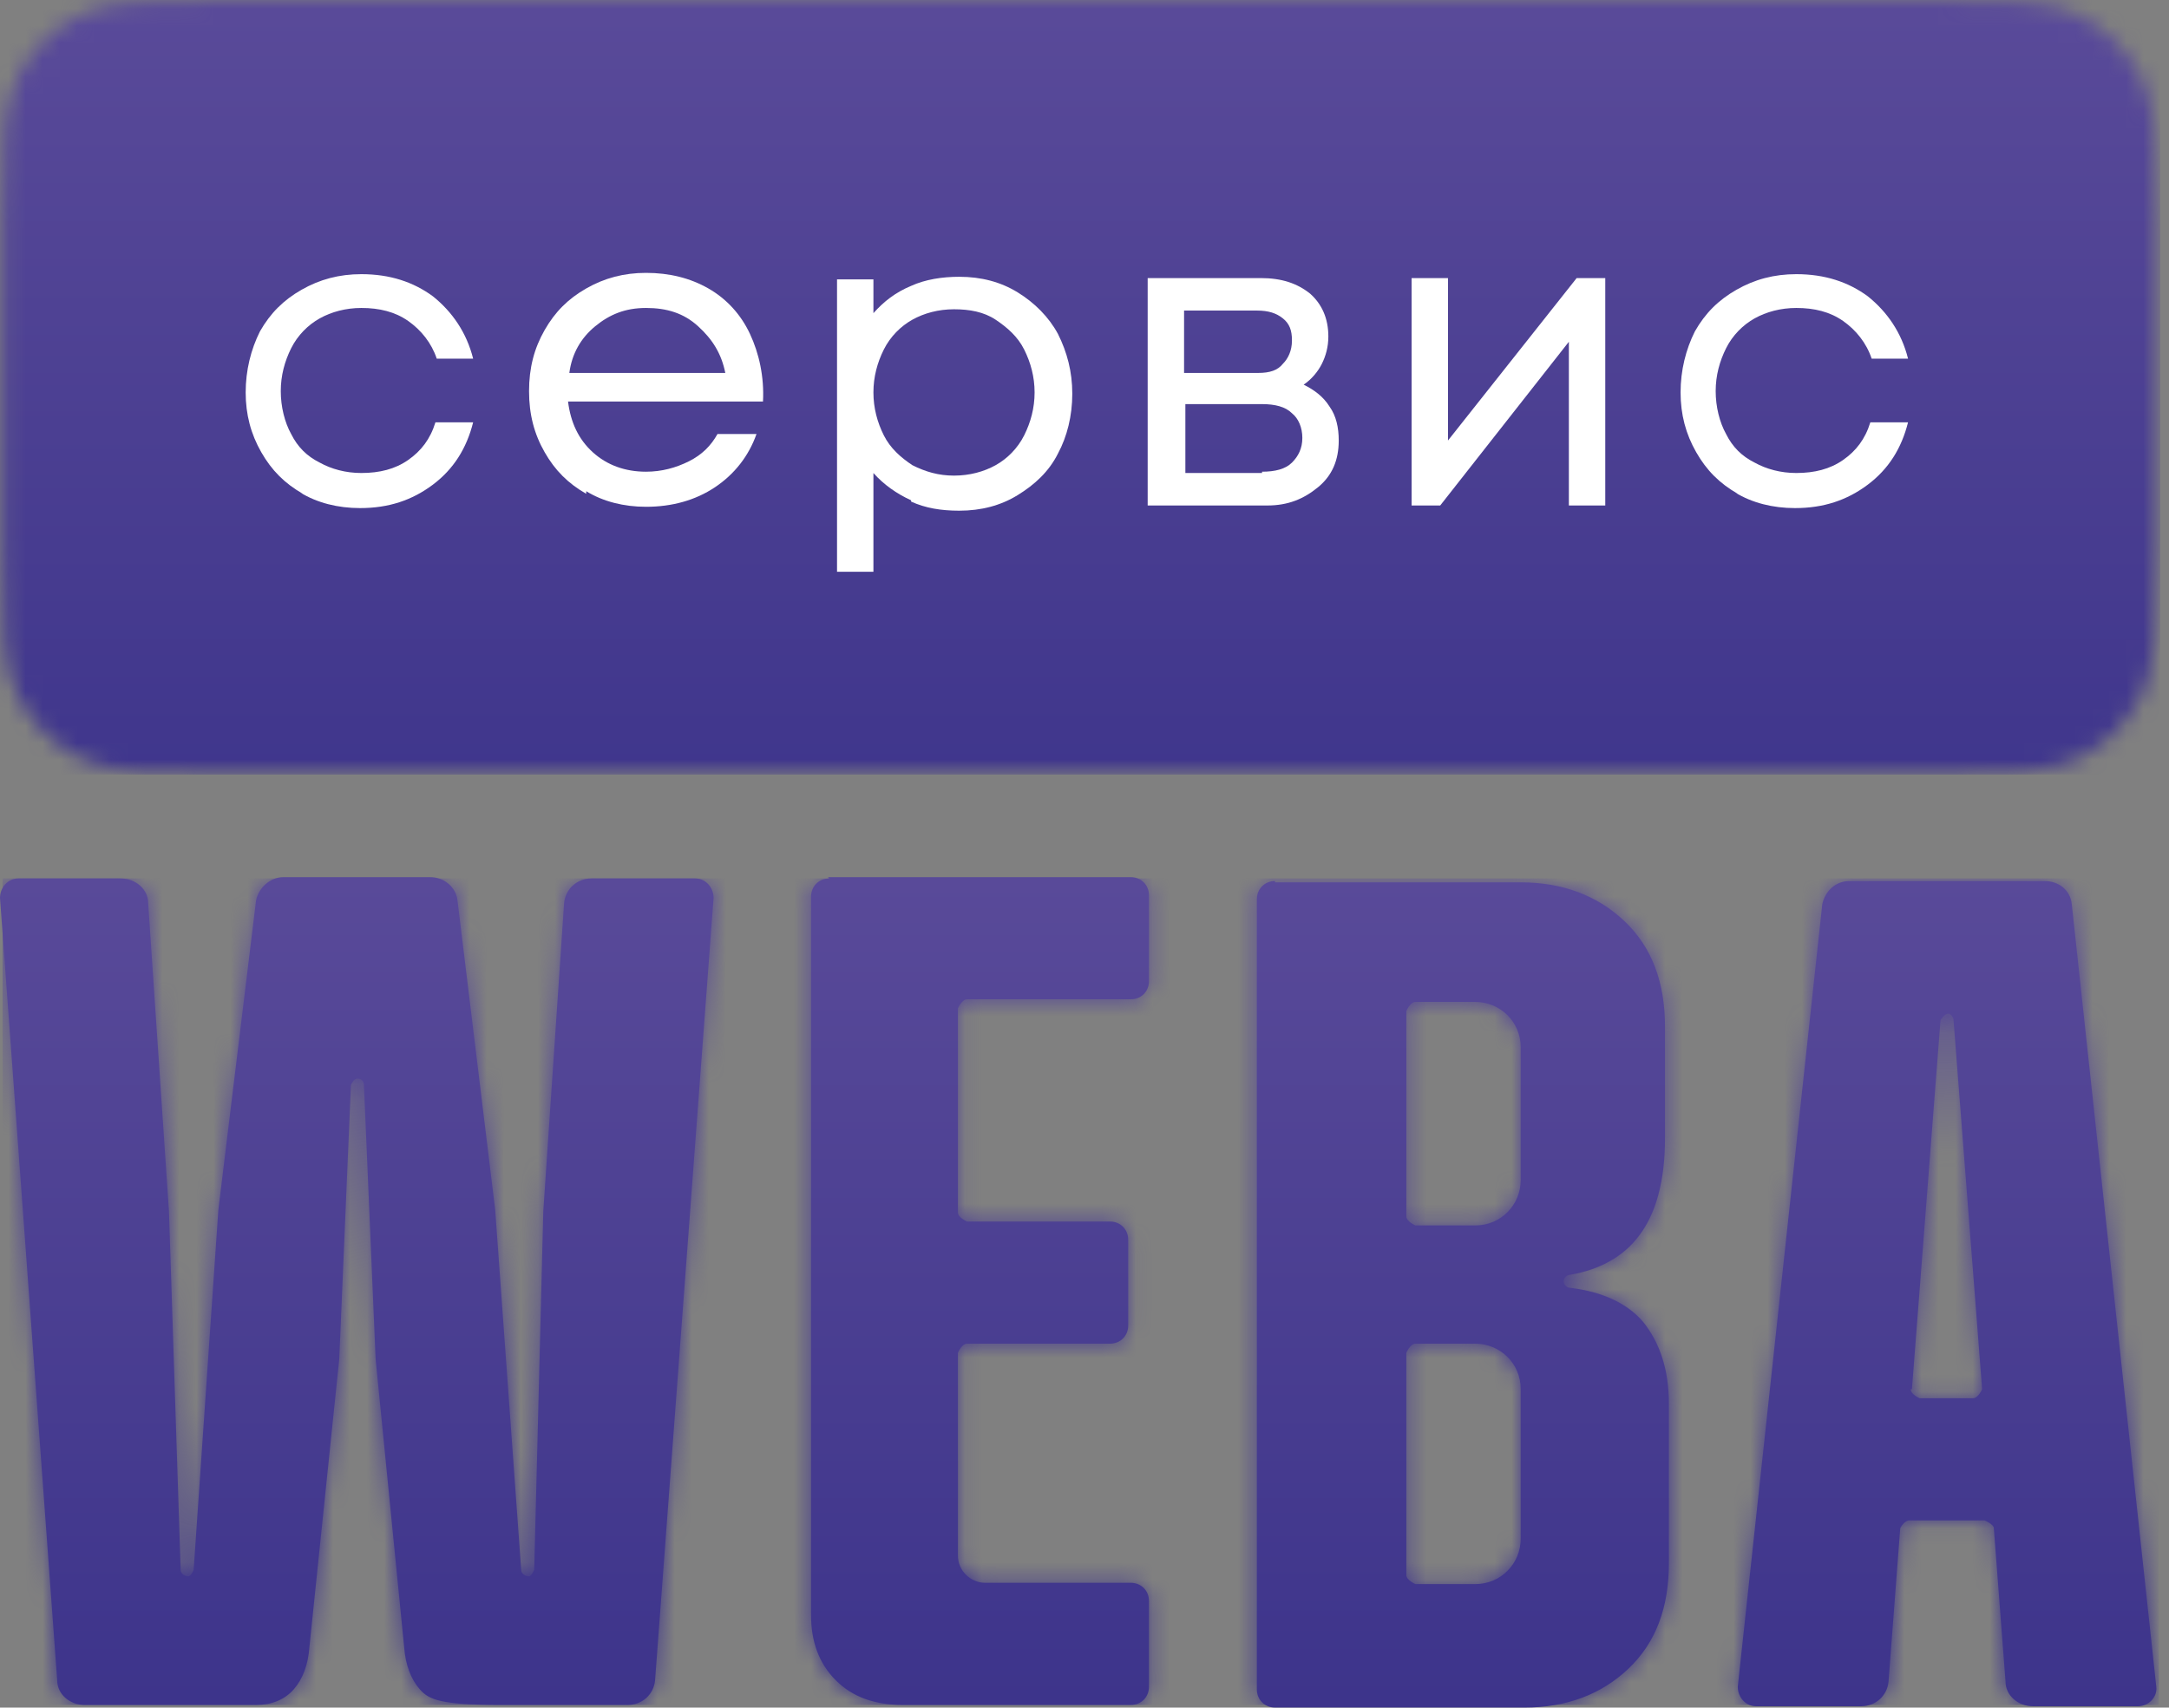 <svg width="127" height="100" viewBox="0 0 127 100" fill="none" xmlns="http://www.w3.org/2000/svg">
<rect x="0" y="0" width="127" height="100" fill="#808080" stroke="none"/>
<path d="M34.627 51.445C33.79 51.445 33.105 52.054 33.029 52.891L31.811 70.928L31.279 91.932C31.279 91.932 31.126 92.312 30.974 92.312C30.746 92.312 30.517 92.161 30.517 91.932L28.995 70.852L26.788 52.739C26.712 51.978 26.027 51.369 25.19 51.369H16.591C15.83 51.369 15.145 51.978 14.992 52.739L12.785 70.852L11.339 91.932C11.339 91.932 11.187 92.312 11.035 92.312C10.807 92.312 10.578 92.161 10.578 91.932L9.893 70.928L8.676 52.891C8.676 52.054 7.915 51.445 7.078 51.445H1.065C0.457 51.445 0 51.978 0 52.587L3.349 98.401C3.349 99.238 4.11 99.847 4.947 99.847H14.992C15.906 99.847 16.667 99.542 17.199 98.933C17.732 98.325 18.037 97.488 18.113 96.498L19.863 79.604L20.548 63.545C20.548 63.545 20.7 63.165 20.928 63.165C21.157 63.165 21.309 63.317 21.309 63.545L21.994 79.604L23.668 96.498C23.744 97.488 24.049 98.325 24.581 98.933C25.114 99.542 25.799 99.847 29.376 99.847H36.758C37.595 99.847 38.28 99.238 38.356 98.401L41.781 52.587C41.781 51.978 41.324 51.445 40.715 51.445H34.551H34.627ZM48.554 51.445C47.945 51.445 47.489 51.902 47.489 52.51V94.596C47.489 96.118 47.945 97.412 48.935 98.401C49.924 99.39 51.218 99.847 52.892 99.847H66.21C66.819 99.847 67.275 99.39 67.275 98.781V93.759C67.275 93.15 66.819 92.693 66.21 92.693H57.686C56.849 92.693 56.088 92.008 56.088 91.094V79.223C56.088 79.223 56.316 78.689 56.621 78.689H64.992C65.601 78.689 66.058 78.234 66.058 77.625V72.602C66.058 71.993 65.601 71.536 64.992 71.536H56.621C56.621 71.536 56.088 71.308 56.088 71.004V59.055C56.088 59.055 56.316 58.523 56.621 58.523H66.21C66.819 58.523 67.275 58.066 67.275 57.457V52.434C67.275 51.825 66.819 51.369 66.21 51.369H48.478L48.554 51.445ZM82.344 92.16V79.223C82.344 79.223 82.572 78.689 82.877 78.689H86.377C87.823 78.689 89.041 79.832 89.041 81.354V90.105C89.041 91.551 87.9 92.769 86.377 92.769H82.877C82.877 92.769 82.344 92.541 82.344 92.236M82.344 71.155V59.208C82.344 59.208 82.572 58.675 82.877 58.675H86.377C87.823 58.675 89.041 59.817 89.041 61.339V69.101C89.041 70.547 87.9 71.765 86.377 71.765H82.877C82.877 71.765 82.344 71.536 82.344 71.231M74.657 51.597C74.049 51.597 73.592 52.054 73.592 52.663V98.933C73.592 99.542 74.049 99.999 74.657 99.999H89.269C91.705 99.999 93.759 99.237 95.358 97.715C96.956 96.193 97.717 94.139 97.717 91.552V82.191C97.717 80.212 97.184 78.614 96.195 77.396C95.281 76.331 93.835 75.646 91.933 75.418C91.705 75.418 91.552 75.189 91.552 75.037C91.552 74.885 91.705 74.657 91.933 74.657C93.683 74.352 95.053 73.591 95.966 72.373C96.956 71.079 97.489 69.177 97.489 66.665V60.121C97.489 57.533 96.727 55.478 95.129 53.956C93.531 52.434 91.476 51.673 89.041 51.673H74.657V51.597ZM111.948 81.354L113.622 59.74C113.622 59.74 113.851 59.36 114.079 59.36C114.231 59.36 114.383 59.588 114.383 59.74L116.058 81.354C116.058 81.354 115.829 81.886 115.525 81.886H112.405C112.405 81.886 111.872 81.658 111.872 81.354M108.295 51.597C107.458 51.597 106.849 52.206 106.697 52.968L101.75 98.781C101.75 99.39 102.207 99.923 102.816 99.923H108.98C109.817 99.923 110.502 99.314 110.578 98.477L111.263 89.496C111.263 89.496 111.492 89.04 111.796 89.04H116.21C116.21 89.04 116.743 89.268 116.743 89.496L117.428 98.477C117.428 99.314 118.189 99.923 119.026 99.923H125.19C125.799 99.923 126.332 99.39 126.256 98.781L121.309 52.968C121.233 52.13 120.548 51.597 119.711 51.597H108.371H108.295Z" fill="url(#paint0_linear_478_3705)"/>
<mask id="mask0_478_3705" style="mask-type:luminance" maskUnits="userSpaceOnUse" x="0" y="51" width="127" height="49">
<path d="M34.627 51.445C33.79 51.445 33.105 52.054 33.029 52.891L31.811 70.928L31.279 91.932C31.279 91.932 31.126 92.312 30.974 92.312C30.746 92.312 30.517 92.161 30.517 91.932L28.995 70.852L26.788 52.739C26.712 51.978 26.027 51.369 25.19 51.369H16.591C15.83 51.369 15.145 51.978 14.992 52.739L12.785 70.852L11.339 91.932C11.339 91.932 11.187 92.312 11.035 92.312C10.807 92.312 10.578 92.161 10.578 91.932L9.893 70.928L8.676 52.891C8.676 52.054 7.915 51.445 7.078 51.445H1.065C0.457 51.445 0 51.978 0 52.587L3.349 98.401C3.349 99.238 4.11 99.847 4.947 99.847H14.992C15.906 99.847 16.667 99.542 17.199 98.933C17.732 98.325 18.037 97.488 18.113 96.498L19.863 79.604L20.548 63.545C20.548 63.545 20.7 63.165 20.928 63.165C21.157 63.165 21.309 63.317 21.309 63.545L21.994 79.604L23.668 96.498C23.744 97.488 24.049 98.325 24.581 98.933C25.114 99.542 25.799 99.847 29.376 99.847H36.758C37.595 99.847 38.28 99.238 38.356 98.401L41.781 52.587C41.781 51.978 41.324 51.445 40.715 51.445H34.551H34.627ZM48.554 51.445C47.945 51.445 47.489 51.902 47.489 52.51V94.596C47.489 96.118 47.945 97.412 48.935 98.401C49.924 99.39 51.218 99.847 52.892 99.847H66.21C66.819 99.847 67.275 99.39 67.275 98.781V93.759C67.275 93.15 66.819 92.693 66.21 92.693H57.686C56.849 92.693 56.088 92.008 56.088 91.094V79.223C56.088 79.223 56.316 78.689 56.621 78.689H64.992C65.601 78.689 66.058 78.234 66.058 77.625V72.602C66.058 71.993 65.601 71.536 64.992 71.536H56.621C56.621 71.536 56.088 71.308 56.088 71.004V59.055C56.088 59.055 56.316 58.523 56.621 58.523H66.21C66.819 58.523 67.275 58.066 67.275 57.457V52.434C67.275 51.825 66.819 51.369 66.21 51.369H48.478L48.554 51.445ZM82.344 92.16V79.223C82.344 79.223 82.572 78.689 82.877 78.689H86.377C87.823 78.689 89.041 79.832 89.041 81.354V90.105C89.041 91.551 87.9 92.769 86.377 92.769H82.877C82.877 92.769 82.344 92.541 82.344 92.236M82.344 71.155V59.208C82.344 59.208 82.572 58.675 82.877 58.675H86.377C87.823 58.675 89.041 59.817 89.041 61.339V69.101C89.041 70.547 87.9 71.765 86.377 71.765H82.877C82.877 71.765 82.344 71.536 82.344 71.231M74.657 51.597C74.049 51.597 73.592 52.054 73.592 52.663V98.933C73.592 99.542 74.049 99.999 74.657 99.999H89.269C91.705 99.999 93.759 99.237 95.358 97.715C96.956 96.193 97.717 94.139 97.717 91.552V82.191C97.717 80.212 97.184 78.614 96.195 77.396C95.281 76.331 93.835 75.646 91.933 75.418C91.705 75.418 91.552 75.189 91.552 75.037C91.552 74.885 91.705 74.657 91.933 74.657C93.683 74.352 95.053 73.591 95.966 72.373C96.956 71.079 97.489 69.177 97.489 66.665V60.121C97.489 57.533 96.727 55.478 95.129 53.956C93.531 52.434 91.476 51.673 89.041 51.673H74.657V51.597ZM111.948 81.354L113.622 59.74C113.622 59.74 113.851 59.36 114.079 59.36C114.231 59.36 114.383 59.588 114.383 59.74L116.058 81.354C116.058 81.354 115.829 81.886 115.525 81.886H112.405C112.405 81.886 111.872 81.658 111.872 81.354M108.295 51.597C107.458 51.597 106.849 52.206 106.697 52.968L101.75 98.781C101.75 99.39 102.207 99.923 102.816 99.923H108.98C109.817 99.923 110.502 99.314 110.578 98.477L111.263 89.496C111.263 89.496 111.492 89.04 111.796 89.04H116.21C116.21 89.04 116.743 89.268 116.743 89.496L117.428 98.477C117.428 99.314 118.189 99.923 119.026 99.923H125.19C125.799 99.923 126.332 99.39 126.256 98.781L121.309 52.968C121.233 52.13 120.548 51.597 119.711 51.597H108.371H108.295Z" fill="white"/>
</mask>
<g mask="url(#mask0_478_3705)">
<path d="M126.408 51.444H0.152V99.846H126.408V51.444Z" fill="url(#paint1_linear_478_3705)"/>
</g>
<mask id="mask1_478_3705" style="mask-type:luminance" maskUnits="userSpaceOnUse" x="0" y="0" width="127" height="46">
<path d="M13.318 0C8.676 0 6.393 -3.71395e-05 4.642 0.913C3.12 1.674 1.827 2.968 1.066 4.49C0.152 6.24 0.152 8.523 0.152 13.166V32.115C0.152 36.758 0.152 39.041 1.066 40.791C1.827 42.313 3.12 43.608 4.642 44.369C6.393 45.282 8.676 45.282 13.318 45.282H113.09C117.732 45.282 120.015 45.282 121.766 44.369C123.288 43.608 124.581 42.313 125.342 40.791C126.256 39.041 126.256 36.758 126.256 32.115V13.166C126.256 8.523 126.256 6.24 125.342 4.49C124.581 2.968 123.288 1.674 121.766 0.913C120.015 -3.71395e-05 117.732 0 113.09 0H13.318Z" fill="white"/>
</mask>
<g mask="url(#mask1_478_3705)">
<path d="M126.486 -0.152H-0.227V45.358H126.486V-0.152Z" fill="url(#paint2_linear_478_3705)"/>
</g>
<path d="M17.733 28.918C16.668 28.309 15.907 27.548 15.298 26.482C14.689 25.417 14.385 24.276 14.385 22.982C14.385 21.688 14.689 20.471 15.222 19.405C15.831 18.34 16.592 17.578 17.657 16.969C18.723 16.36 19.864 16.056 21.158 16.056C22.832 16.056 24.202 16.513 25.344 17.35C26.485 18.264 27.322 19.481 27.703 21.003H25.572C25.268 20.09 24.659 19.328 23.898 18.796C23.137 18.263 22.223 18.035 21.158 18.035C20.245 18.035 19.408 18.264 18.723 18.644C18.038 19.025 17.429 19.634 17.048 20.395C16.668 21.156 16.44 21.992 16.44 22.906C16.44 23.819 16.668 24.732 17.048 25.417C17.429 26.178 17.962 26.711 18.723 27.092C19.408 27.472 20.245 27.7 21.158 27.7C22.223 27.7 23.137 27.472 23.898 26.939C24.659 26.407 25.192 25.721 25.496 24.732H27.703C27.322 26.254 26.561 27.472 25.344 28.385C24.126 29.298 22.756 29.755 21.082 29.755C19.788 29.755 18.57 29.451 17.581 28.842L17.733 28.918Z" fill="white"/>
<path d="M34.325 28.918C33.26 28.309 32.499 27.548 31.89 26.482C31.281 25.417 30.977 24.276 30.977 22.906C30.977 21.536 31.281 20.395 31.89 19.329C32.499 18.264 33.26 17.502 34.325 16.893C35.391 16.284 36.532 15.98 37.826 15.98C39.196 15.98 40.413 16.284 41.479 16.893C42.544 17.502 43.381 18.416 43.914 19.558C44.447 20.699 44.751 22.068 44.675 23.514H33.26C33.412 24.732 33.868 25.721 34.706 26.482C35.543 27.243 36.608 27.624 37.826 27.624C38.739 27.624 39.576 27.396 40.337 27.015C41.098 26.635 41.631 26.102 42.011 25.417H44.295C43.838 26.71 43.001 27.776 41.859 28.537C40.718 29.298 39.348 29.679 37.826 29.679C36.532 29.679 35.315 29.375 34.325 28.766V28.918ZM42.468 21.84C42.24 20.698 41.707 19.861 40.87 19.101C40.033 18.339 39.044 18.035 37.826 18.035C36.608 18.035 35.695 18.416 34.858 19.101C34.021 19.785 33.488 20.698 33.336 21.84H42.468Z" fill="white"/>
<path d="M53.348 29.299C52.511 28.918 51.749 28.386 51.141 27.701V33.485H49.01V16.361H51.141V18.34C51.749 17.655 52.434 17.123 53.348 16.742C54.185 16.362 55.174 16.209 56.163 16.209C57.457 16.209 58.599 16.513 59.588 17.122C60.578 17.731 61.415 18.569 61.947 19.558C62.48 20.623 62.785 21.765 62.785 23.058C62.785 24.352 62.48 25.57 61.947 26.559C61.415 27.624 60.578 28.386 59.588 28.995C58.599 29.604 57.457 29.908 56.163 29.908C55.098 29.908 54.185 29.755 53.348 29.375V29.299ZM51.749 25.493C52.13 26.254 52.739 26.788 53.424 27.244C54.185 27.625 54.946 27.853 55.859 27.853C56.772 27.853 57.609 27.625 58.294 27.244C58.979 26.864 59.588 26.254 59.969 25.493C60.349 24.732 60.578 23.895 60.578 22.982C60.578 22.069 60.349 21.232 59.969 20.471C59.588 19.71 58.979 19.178 58.294 18.721C57.609 18.264 56.772 18.112 55.859 18.112C54.946 18.112 54.109 18.34 53.424 18.721C52.739 19.102 52.13 19.71 51.749 20.471C51.369 21.232 51.141 22.069 51.141 22.982C51.141 23.895 51.369 24.732 51.749 25.493Z" fill="white"/>
<path d="M67.275 16.285H73.82C75.038 16.285 75.951 16.589 76.712 17.198C77.397 17.807 77.778 18.643 77.778 19.709C77.778 20.318 77.625 20.851 77.397 21.308C77.169 21.764 76.788 22.221 76.332 22.526C76.94 22.83 77.473 23.21 77.854 23.819C78.234 24.352 78.386 25.037 78.386 25.798C78.386 26.939 78.006 27.852 77.169 28.537C76.332 29.222 75.418 29.603 74.201 29.603H67.199V16.285H67.275ZM73.668 21.84C74.353 21.84 74.81 21.688 75.114 21.308C75.418 21.003 75.647 20.546 75.647 19.938C75.647 19.329 75.495 18.949 75.114 18.644C74.734 18.34 74.277 18.187 73.592 18.187H69.33V21.84H73.592H73.668ZM73.896 27.624C74.657 27.624 75.266 27.472 75.647 27.092C76.027 26.711 76.255 26.254 76.255 25.645C76.255 25.036 76.027 24.504 75.647 24.2C75.266 23.819 74.657 23.666 73.896 23.666H69.406V27.7H73.896V27.624Z" fill="white"/>
<path d="M82.652 16.285H84.783V25.798L92.317 16.285H93.992V29.603H91.861V20.014L84.327 29.603H82.652V16.285Z" fill="white"/>
<path d="M101.751 28.918C100.685 28.309 99.924 27.548 99.316 26.482C98.707 25.417 98.402 24.276 98.402 22.982C98.402 21.688 98.707 20.471 99.24 19.405C99.848 18.34 100.609 17.578 101.675 16.969C102.74 16.36 103.882 16.056 105.176 16.056C106.85 16.056 108.22 16.513 109.361 17.35C110.503 18.264 111.34 19.481 111.72 21.003H109.59C109.285 20.09 108.676 19.328 107.915 18.796C107.154 18.263 106.241 18.035 105.176 18.035C104.262 18.035 103.425 18.264 102.74 18.644C102.055 19.025 101.446 19.634 101.066 20.395C100.685 21.156 100.457 21.992 100.457 22.906C100.457 23.819 100.685 24.732 101.066 25.417C101.446 26.178 101.979 26.711 102.74 27.092C103.425 27.472 104.262 27.7 105.176 27.7C106.241 27.7 107.154 27.472 107.915 26.939C108.676 26.407 109.209 25.721 109.513 24.732H111.72C111.34 26.254 110.579 27.472 109.361 28.385C108.144 29.298 106.774 29.755 105.099 29.755C103.806 29.755 102.588 29.451 101.599 28.842L101.751 28.918Z" fill="white"/>
<defs>
<linearGradient id="paint0_linear_478_3705" x1="63.242" y1="99.847" x2="63.242" y2="51.445" gradientUnits="userSpaceOnUse">
<stop stop-color="#3D348B"/>
<stop offset="1" stop-color="#594A99"/>
</linearGradient>
<linearGradient id="paint1_linear_478_3705" x1="63.242" y1="99.846" x2="63.242" y2="51.444" gradientUnits="userSpaceOnUse">
<stop stop-color="#3D348B"/>
<stop offset="1" stop-color="#594A99"/>
</linearGradient>
<linearGradient id="paint2_linear_478_3705" x1="55.612" y1="49.705" x2="55.612" y2="0.699" gradientUnits="userSpaceOnUse">
<stop stop-color="#3D348B"/>
<stop offset="1" stop-color="#594A99"/>
</linearGradient>
</defs>
</svg>

